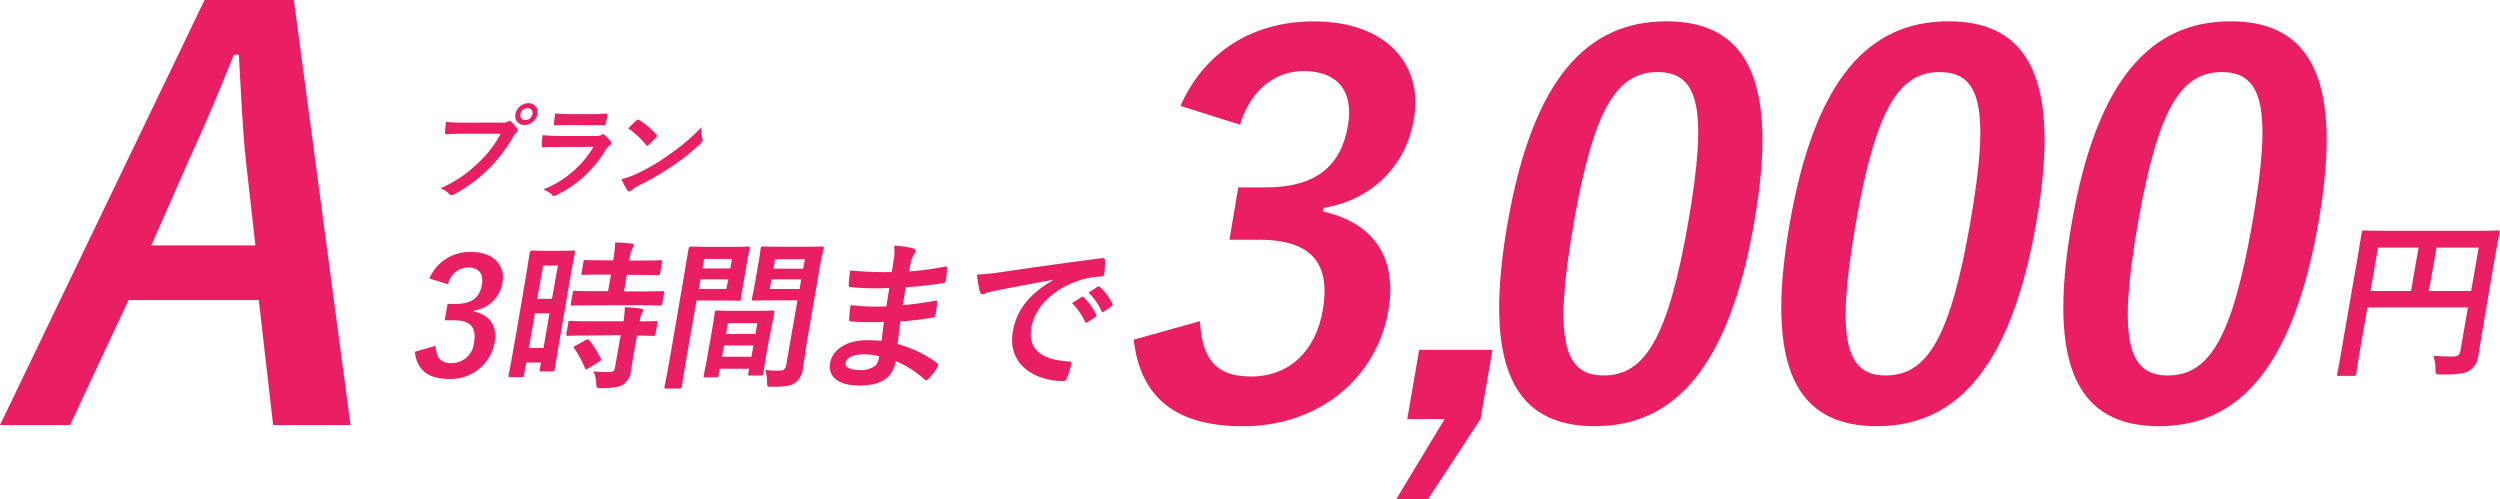 <svg xmlns="http://www.w3.org/2000/svg" viewBox="0 0 419.95 83.81"><defs><style>.cls-1{fill:#e91e63;}</style></defs><title>アセット 8</title><g id="レイヤー_2" data-name="レイヤー 2"><g id="ハイブリッドスイフト"><g id="A"><path class="cls-1" d="M58.88,71.4h-13l-2.41-21H21.6l-9.83,21H0L34.36,0h15ZM41.28,26.77c-.58-5.61-.77-10.86-1.16-17.57h-.83c-2.75,6.81-4.94,12-7.47,17.48l-6.4,14.54H42.9Z"/><path class="cls-1" d="M198.29,17.79c4.12-9.3,12.38-14.2,22.37-14.2,12,0,18.5,7,16.83,16.53-1.35,7.75-7,13.43-15.15,14.81l-.1.6c8.54,1.89,12.49,7.83,11,16.53-2,11.62-11.85,19.54-24.42,19.54-10.85,0-17.23-4.39-18.38-14.55l11.13-3.1c.31,6.63,2.94,9.3,8.62,9.3,6.2,0,10.79-4.13,12-11.1,1.31-7.49-1.46-11.88-10.67-11.88h-5L208,31.48h4.56c8.61,0,12.7-3.7,13.86-10.33,1.05-6-1.92-9.21-7.43-9.21-4.56,0-8.76,2.84-10.7,9Z"/><path class="cls-1" d="M248.7,70.39l-8.8,13.43h-5.34l8.11-13.43h-6.28l2-11.62h12.31Z"/><path class="cls-1" d="M294.68,37.33c-4.25,24.36-13.38,34.26-26.81,34.26S249,61.86,253.24,37.5,266.65,3.58,279.91,3.58,298.92,13.05,294.68,37.33Zm-30.32.09c-3.38,19.37-1.81,25.65,5,25.65,7,0,10.84-6.37,14.21-25.65s1.75-25.31-5.14-25.31C271.71,12.11,267.76,18,264.36,37.42Z"/><path class="cls-1" d="M342.07,37.33c-4.25,24.36-13.38,34.26-26.81,34.26s-18.88-9.73-14.62-34.09S314,3.58,327.3,3.58,346.31,13.05,342.07,37.33Zm-30.32.09c-3.38,19.37-1.81,25.65,5,25.65,7,0,10.84-6.37,14.21-25.65s1.75-25.31-5.14-25.31C319.1,12.11,315.15,18,311.75,37.42Z"/><path class="cls-1" d="M389.46,37.33c-4.25,24.36-13.38,34.26-26.81,34.26S343.77,61.86,348,37.5,361.43,3.58,374.69,3.58,393.7,13.05,389.46,37.33Zm-30.32.09c-3.38,19.37-1.81,25.65,5,25.65,7,0,10.84-6.37,14.21-25.65s1.75-25.31-5.14-25.31C366.49,12.11,362.54,18,359.14,37.42Z"/><path class="cls-1" d="M417.13,54.76c-.44,2.52-.64,4-.82,5a3.31,3.31,0,0,1-1.35,2.4c-.79.55-1.78.75-4.85.75-.93,0-1,0-1-.93a7.4,7.4,0,0,0-.36-2.23c1.2.12,2.55.14,3.25.14.87,0,1.18-.26,1.3-1l1.26-7.24H397.68l-1.08,6.17c-.55,3.16-.78,4.78-.81,5s-.08.32-.4.32h-2.52c-.29,0-.31,0-.26-.32s.4-2,1-5.67l2.16-12.39c.65-3.71.91-5.53.94-5.7s.09-.35.38-.35,1.18.06,3.93.06h14.68c2.75,0,3.75-.06,3.92-.06s.31,0,.26.35-.43,2.11-1.07,5.82ZM405,48.88l1.27-7.29h-6.81l-1.27,7.29Zm4.29-7.29L408,48.88h7.1l1.27-7.29Z"/><path class="cls-1" d="M72.13,46.78a7.32,7.32,0,0,1,7-4.45c3.75,0,5.8,2.19,5.27,5.18a5.58,5.58,0,0,1-4.75,4.64l0,.19c2.67.59,3.91,2.46,3.44,5.18a7.44,7.44,0,0,1-7.65,6.13c-3.4,0-5.4-1.38-5.76-4.56l3.49-1c.1,2.08.92,2.91,2.7,2.91a3.78,3.78,0,0,0,3.76-3.48c.41-2.35-.46-3.72-3.34-3.72H74.7l.48-2.75h1.43c2.7,0,4-1.16,4.34-3.24.33-1.89-.6-2.89-2.33-2.89a3.54,3.54,0,0,0-3.35,2.83Z"/><path class="cls-1" d="M94.54,54c-1.17,6.72-1.33,7.93-1.36,8.09s-.08.3-.35.3H90.88c-.24,0-.27,0-.22-.3l.21-1.19H88.39L88,63.05c0,.27-.08.3-.32.3h-2c-.27,0-.29,0-.25-.3s.32-1.54,1.5-8.31l1-5.88c.85-4.88,1-6.31,1.08-6.48s.08-.3.35-.3.69.05,2.31.05H94c1.62,0,2.14-.05,2.33-.05s.29,0,.25.3-.31,1.48-1,5.45ZM91.3,58.46l1-5.83H89.84l-1,5.83ZM91.24,44.6l-1,5.59h2.48l1-5.59ZM99,56.36c-2.56,0-3.44.05-3.6.05s-.32,0-.27-.3l.33-1.89c0-.27.08-.3.38-.3s1,.05,3.58.05h5.32a20.06,20.06,0,0,0,.22-2.37c1,.05,2,.13,2.68.24.29.05.43.16.41.3a1.08,1.08,0,0,1-.21.46,3.77,3.77,0,0,0-.37,1.38c1.83,0,2.57-.05,2.71-.05.3,0,.32,0,.27.3l-.33,1.89c0,.27-.08.3-.38.3L107,56.36,106.53,59c-.22,1.24-.39,2.4-.55,3.32a3,3,0,0,1-1.34,2.29c-.66.4-1.59.59-3.61.59-.81,0-.84,0-.88-.81a5.15,5.15,0,0,0-.46-2c.93.08,1.73.11,2.63.11.65,0,.93-.22,1-.84l.94-5.37Zm.78-5.07c-2.56,0-3.46.05-3.62.05s-.32,0-.27-.32l.32-1.86c0-.27.08-.3.38-.3s1,.05,3.61.05h1.94l.49-2.78h-1.27c-2.4,0-3.25.05-3.41.05s-.32,0-.27-.3L98,44c.05-.3.08-.32.38-.32s1,.05,3.39.05H103a23,23,0,0,0,.34-3c1,0,1.77.08,2.75.19.27,0,.41.14.38.27a1.77,1.77,0,0,1-.26.57,6.84,6.84,0,0,0-.49,2h1.81c2.46,0,3.27-.05,3.44-.05s.29,0,.24.32l-.33,1.89c0,.27-.08.3-.35.3s-1-.05-3.42-.05H105.3l-.49,2.78h2.86c2.56,0,3.46-.05,3.63-.05s.32,0,.27.3L111.24,51c-.05.3-.08.32-.38.32s-1-.05-3.61-.05Zm-1.37,5.83c.3-.16.38-.16.56,0a16.87,16.87,0,0,1,1.94,3.1c.12.24.08.32-.22.51L98.8,61.89a.84.84,0,0,1-.35.16c-.08,0-.13-.05-.18-.19a17.89,17.89,0,0,0-1.79-3.32c-.15-.22-.14-.3.22-.49Z"/><path class="cls-1" d="M123,41.47c1.75,0,2.57-.05,2.73-.05s.27,0,.21.32-.22.94-.5,2.56l-.58,3.35c-.29,1.65-.37,2.4-.39,2.56s-.08.32-.33.32-1-.05-2.71-.05H117l-1.53,8.74c-.65,3.72-.92,5.56-.95,5.75s-.08.3-.35.3h-2.29c-.27,0-.29,0-.25-.3s.41-2,1.06-5.75l2-11.68c.65-3.75.93-5.64,1-5.8s.08-.32.35-.32,1.2.05,3.17.05Zm-.65,5.45h-4.67l-.28,1.62H122Zm-4.07-3.43L118,45.08h4.67l.28-1.59Zm.17,19.91c-.27,0-.29,0-.24-.32s.21-.89.91-4.88l.42-2.37c.41-2.37.5-3.18.53-3.37s.08-.3.35-.3.83.05,2.88.05h3.64c2,0,2.71-.05,2.9-.05s.29,0,.24.3-.22,1-.56,2.91L129,58c-.68,3.91-.76,4.64-.78,4.78s-.08.3-.35.3h-1.94c-.27,0-.29,0-.25-.3l.15-.84H120.9l-.19,1.11c-.05.3-.08.32-.38.32Zm7.78-3.48.33-1.89h-4.94l-.33,1.89Zm-4.27-3.83h4.94l.32-1.81h-4.94Zm13.76.3c-.33,1.89-.6,4-.83,5.37a3.5,3.5,0,0,1-1.22,2.48c-.66.51-1.45.73-4,.73-.81,0-.81,0-.82-.84a7.49,7.49,0,0,0-.3-2,18,18,0,0,0,2.24.14c.89,0,1.15-.24,1.29-1.05l1.88-10.77h-4.42c-2.1,0-2.82.05-3,.05s-.29,0-.24-.32.19-.78.47-2.37l.65-3.72c.27-1.56.33-2.21.36-2.37s.08-.32.35-.32.85.05,3,.05h4c2.1,0,2.84-.05,3-.05s.29,0,.24.32S138,43,137.63,45.3Zm-1.41-7.85.28-1.62h-5l-.28,1.62Zm-4.11-5-.28,1.59h5l.28-1.59Z"/><path class="cls-1" d="M148.49,54.07A47.4,47.4,0,0,1,143,54c-.3,0-.39-.11-.35-.46a16.43,16.43,0,0,1,.24-2.29,37.31,37.31,0,0,0,6,.22c.15-1,.34-2.08.49-3.1a43.72,43.72,0,0,1-6.42-.13c-.3,0-.41-.11-.39-.38,0-.67.1-1.32.23-2.43a60.42,60.42,0,0,0,7,.27c.17-1,.27-1.7.4-2.62a7.45,7.45,0,0,0,0-1.81,14.45,14.45,0,0,1,3.31.49.5.5,0,0,1,.16.81,4.16,4.16,0,0,0-.63,1.3c-.12.54-.19.92-.36,1.73a48.75,48.75,0,0,0,6-.81c.34-.08.43,0,.4.32a14.7,14.7,0,0,1-.21,2c-.06.35-.15.4-.37.43a58.53,58.53,0,0,1-6.35.7c-.19,1.08-.34,2.08-.51,3,2.07-.13,3.42-.4,5.41-.7.34-.08.41,0,.39.22-.06.51-.16,1.4-.31,2.21,0,.27-.17.35-.47.38a52.07,52.07,0,0,1-5.4.65c-.16,1.24-.34,2.56-.48,3.8A19.69,19.69,0,0,1,157.42,61c.23.24.21.32.08.65a10.32,10.32,0,0,1-1.54,2,.49.49,0,0,1-.39.22.34.34,0,0,1-.27-.13,17,17,0,0,0-4.83-3.08c-.54,2.91-2.5,4.1-6.19,4.1-3.51,0-5.23-1.54-4.84-3.78s2.8-3.83,6.06-3.83a25.64,25.64,0,0,1,2.57.11C148.22,56.09,148.36,55,148.49,54.07Zm-3.27,5.45c-2,0-3,.57-3.16,1.43-.12.7.6,1.21,2.46,1.21a3.88,3.88,0,0,0,2.6-.81,3,3,0,0,0,.56-1.51A10.9,10.9,0,0,0,145.22,59.52Z"/><path class="cls-1" d="M176.84,47c-3.4.62-6.39,1.19-9.38,1.78-1.07.24-1.35.3-1.78.43a1.86,1.86,0,0,1-.63.22.5.5,0,0,1-.44-.4,16.69,16.69,0,0,1-.49-2.91,39.44,39.44,0,0,0,4.37-.46c3.4-.49,9.49-1.38,16.61-2.29.41-.05.52.11.51.3a15.17,15.17,0,0,1-.12,2.37c-.06.32-.23.41-.58.41a13.16,13.16,0,0,0-3.4.59c-4.86,1.56-7.7,4.72-8.27,8-.61,3.48,1.54,5.37,6.19,5.67.43,0,.57.11.52.41a10.64,10.64,0,0,1-.7,2.32c-.15.4-.29.57-.61.57-4.75,0-9.48-2.73-8.5-8.34.67-3.83,3-6.42,6.67-8.55Zm4.83,2.91c.15-.11.26-.08.4.05a9.63,9.63,0,0,1,2.06,2.89c.08.16.06.3-.16.43l-1.28.84c-.21.13-.34.11-.44-.08a10.39,10.39,0,0,0-2.18-3.13Zm2.71-1.75c.18-.11.26-.08.39.05A8.75,8.75,0,0,1,186.85,51c.08.16.08.32-.17.49l-1.23.84c-.24.16-.36.08-.44-.08a9.94,9.94,0,0,0-2.16-3.1Z"/><path class="cls-1" d="M77.86,22.46c-1.11,0-2.1.05-2.84.09-.23,0-.27-.1-.27-.34s.1-1.23.15-1.73a29.3,29.3,0,0,0,3.27.12h6.12a1.81,1.81,0,0,0,1-.17.64.64,0,0,1,.31-.1.34.34,0,0,1,.27.12,4.88,4.88,0,0,1,1,1.18.51.51,0,0,1,.08.34.58.58,0,0,1-.23.33,2.63,2.63,0,0,0-.51.67,25.71,25.71,0,0,1-4.3,5.57,24.73,24.73,0,0,1-5.58,4.08,1,1,0,0,1-.49.15.5.5,0,0,1-.39-.19A4,4,0,0,0,74,31.63a21.16,21.16,0,0,0,6.35-4.29,18.32,18.32,0,0,0,3.75-4.88Zm12.42-3.29A2.27,2.27,0,0,1,88.11,21a1.5,1.5,0,0,1-1.53-1.83,2.24,2.24,0,0,1,2.17-1.83A1.5,1.5,0,0,1,90.28,19.17Zm-2.86,0a.81.81,0,0,0,.83,1,1.22,1.22,0,0,0,1.19-1,.81.81,0,0,0-.83-1A1.21,1.21,0,0,0,87.42,19.17Z"/><path class="cls-1" d="M93.81,24.69c-.86,0-1.72,0-2.58.07-.15,0-.21-.1-.2-.33a12.75,12.75,0,0,1,.11-1.73,29.45,29.45,0,0,0,3.13.14h5.88a2.08,2.08,0,0,0,.94-.19.44.44,0,0,1,.24-.1.36.36,0,0,1,.24.12,7.87,7.87,0,0,1,1,1.06.43.43,0,0,1,.11.36.51.51,0,0,1-.25.33,2.53,2.53,0,0,0-.72.81,19.28,19.28,0,0,1-8.31,7.57,1,1,0,0,1-.36.12.46.46,0,0,1-.34-.21,4,4,0,0,0-1.44-.89,17.15,17.15,0,0,0,8.44-7.15ZM95.6,21c-.77,0-1.63,0-2.36.07-.17,0-.2-.1-.17-.38a15,15,0,0,1,.2-1.64,23.13,23.13,0,0,0,2.79.12h3.08c1.11,0,2-.05,2.71-.09.15,0,.19.09.16.27a9.16,9.16,0,0,1-.23,1.34c-.05.29-.11.36-.37.34-.57,0-1.37,0-2.41,0Z"/><path class="cls-1" d="M106.86,29.23A32,32,0,0,0,112.35,26a33.34,33.34,0,0,0,5.51-4.66,7.09,7.09,0,0,0,.13,2,.78.78,0,0,1,0,.33c0,.15-.14.29-.36.51a36.21,36.21,0,0,1-4.58,3.63,46.56,46.56,0,0,1-5.76,3.36A7.55,7.55,0,0,0,106,32a.58.58,0,0,1-.34.17.35.35,0,0,1-.26-.19,9.35,9.35,0,0,1-1-1.9A12.11,12.11,0,0,0,106.86,29.23Zm.09-9a.39.39,0,0,1,.26-.14.38.38,0,0,1,.21.09,13.88,13.88,0,0,1,2.85,2.43c.08.1.12.17.11.24a.46.46,0,0,1-.14.22c-.32.34-1,1-1.29,1.28-.1.09-.16.14-.23.14s-.13-.05-.2-.14a14,14,0,0,0-3-2.79C106,21.07,106.56,20.54,106.94,20.2Z"/></g></g></g></svg>